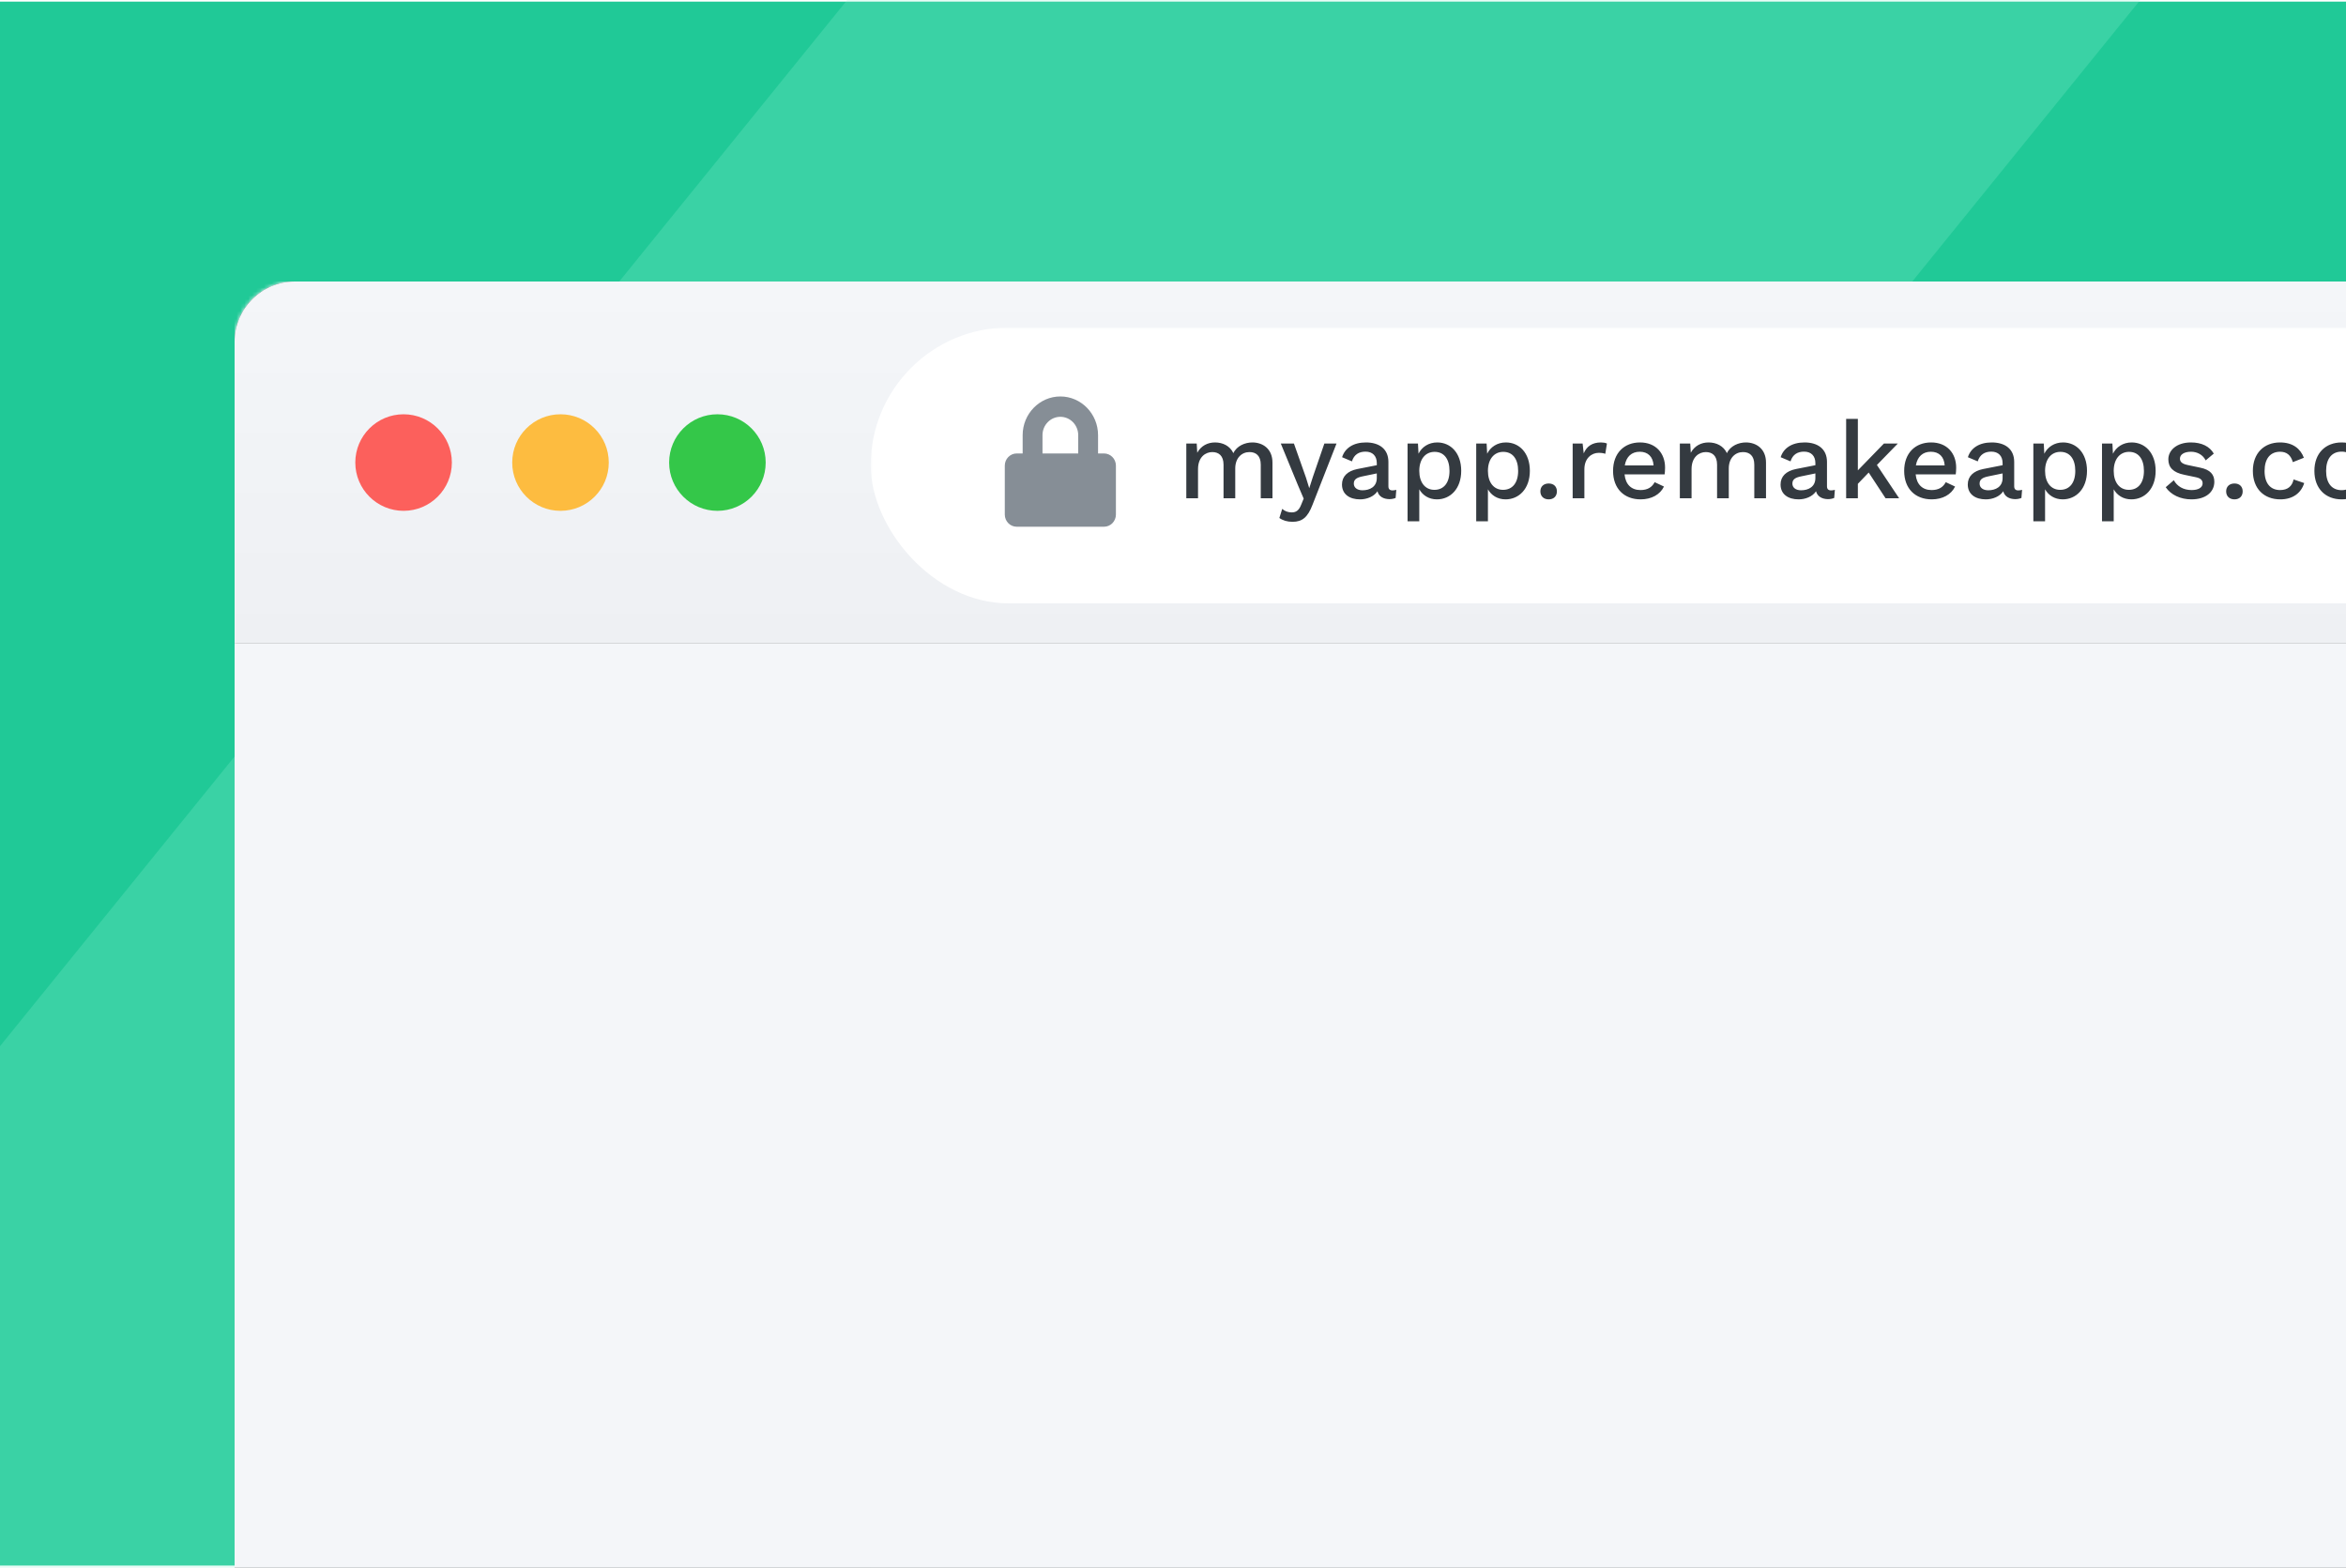 <?xml version="1.0" encoding="UTF-8"?>
<svg width="600px" height="401px" viewBox="0 0 600 401" version="1.1" xmlns="http://www.w3.org/2000/svg" xmlns:xlink="http://www.w3.org/1999/xlink">
    <!-- Generator: Sketch 64 (93537) - https://sketch.com -->
    <title>hosting</title>
    <desc>Created with Sketch.</desc>
    <defs>
        <rect id="path-1" x="0" y="0" width="1697.85" height="1234.8" rx="15.435"></rect>
        <filter x="-1.9%" y="-2.7%" width="103.9%" height="105.3%" filterUnits="objectBoundingBox" id="filter-3">
            <feOffset dx="0" dy="0" in="SourceAlpha" result="shadowOffsetOuter1"></feOffset>
            <feGaussianBlur stdDeviation="11" in="shadowOffsetOuter1" result="shadowBlurOuter1"></feGaussianBlur>
            <feColorMatrix values="0 0 0 0 0   0 0 0 0 0   0 0 0 0 0  0 0 0 0.2 0" type="matrix" in="shadowBlurOuter1"></feColorMatrix>
        </filter>
        <linearGradient x1="50%" y1="0%" x2="50%" y2="100%" id="linearGradient-4">
            <stop stop-color="#F4F6F9" offset="0%"></stop>
            <stop stop-color="#EEF0F3" offset="100%"></stop>
        </linearGradient>
        <rect id="path-5" x="0" y="0" width="1697.85" height="92.61"></rect>
        <filter x="-0.5%" y="-9.7%" width="101.1%" height="119.4%" filterUnits="objectBoundingBox" id="filter-6">
            <feOffset dx="0" dy="0" in="SourceAlpha" result="shadowOffsetOuter1"></feOffset>
            <feGaussianBlur stdDeviation="3" in="shadowOffsetOuter1" result="shadowBlurOuter1"></feGaussianBlur>
            <feColorMatrix values="0 0 0 0 0   0 0 0 0 0   0 0 0 0 0  0 0 0 0.15 0" type="matrix" in="shadowBlurOuter1"></feColorMatrix>
        </filter>
    </defs>
    <g id="hosting" stroke="none" stroke-width="1" fill="none" fill-rule="evenodd">
        <rect id="Rectangle-5-Copy" fill="#20C997" x="0" y="0.414" width="600" height="400"></rect>
        <rect id="Rectangle" fill="#96F2D7" opacity="0.22" transform="translate(220.834, 199.056) rotate(39) translate(-220.834, -199.056) " x="92.334" y="-218.944" width="257" height="836"></rect>
        <g id="Group" transform="translate(60, 72)">
            <mask id="mask-2" fill="white">
                <use xlink:href="#path-1"></use>
            </mask>
            <g id="Rectangle">
                <use fill="black" fill-opacity="1" filter="url(#filter-3)" xlink:href="#path-1"></use>
                <use fill="#F4F6F9" fill-rule="evenodd" xlink:href="#path-1"></use>
            </g>
            <g id="Rectangle" mask="url(#mask-2)">
                <use fill="black" fill-opacity="1" filter="url(#filter-6)" xlink:href="#path-5"></use>
                <use fill="url(#linearGradient-4)" fill-rule="evenodd" xlink:href="#path-5"></use>
            </g>
            <rect id="Rectangle" fill="#FFFFFF" mask="url(#mask-2)" x="162.68" y="11.76" width="472" height="70.56" rx="35.28"></rect>
            <path d="M246.4,55.44 L246.4,47.992 C246.4,44.856 248.36,43.624 250.04,43.624 C251.692,43.624 252.924,44.548 252.924,46.844 L252.924,55.44 L255.92,55.44 L255.92,47.824 C255.92,45.108 257.6,43.624 259.56,43.624 C261.212,43.624 262.444,44.548 262.444,46.844 L262.444,55.44 L265.44,55.44 L265.44,46.368 C265.468,42.812 262.976,41.16 260.288,41.16 C258.44,41.16 256.312,42.028 255.444,43.904 C254.576,42.056 252.756,41.16 250.74,41.16 C248.892,41.16 247.184,42 246.204,43.792 L246.064,41.44 L243.404,41.44 L243.404,55.44 L246.4,55.44 Z M270.564,61.46 C273.028,61.46 274.456,60.34 275.688,57.092 L281.82,41.44 L278.712,41.44 L275.772,49.98 L274.848,52.864 L274.036,50.232 L270.928,41.44 L267.568,41.44 L271.936,52.052 L273.42,55.524 L272.804,57.036 C272.188,58.66 271.376,59.052 270.368,59.052 C269.444,59.052 268.632,58.772 267.932,58.156 L267.204,60.48 C268.044,61.096 269.192,61.46 270.564,61.46 Z M287.84,55.72 C289.52,55.72 291.368,55.048 292.292,53.648 C292.628,54.992 293.832,55.636 295.316,55.664 C295.988,55.664 296.548,55.524 296.94,55.356 L297.108,53.284 C296.828,53.368 296.436,53.424 296.128,53.424 C295.456,53.424 295.092,53.088 295.092,52.388 L295.092,46.144 C295.092,42.784 292.684,41.16 289.352,41.16 C286.048,41.16 283.948,42.672 283.248,44.94 L285.768,46.004 C286.3,44.24 287.588,43.512 289.24,43.512 C291.032,43.512 292.124,44.604 292.124,46.452 L292.124,46.984 L287.14,47.964 C284.648,48.468 283.22,49.84 283.22,51.912 C283.22,54.432 285.18,55.72 287.84,55.72 Z M288.456,53.396 C287.112,53.396 286.244,52.724 286.244,51.688 C286.244,50.596 287,50.12 288.596,49.812 L292.124,49.084 L292.124,50.26 C292.124,52.5 290.36,53.396 288.456,53.396 Z M302.988,61.32 L302.988,53.144 C303.828,54.656 305.424,55.72 307.496,55.72 C310.94,55.72 313.712,53.004 313.712,48.412 C313.712,43.848 310.996,41.16 307.58,41.16 C305.368,41.16 303.632,42.336 302.792,44.044 L302.652,41.44 L299.992,41.44 L299.992,61.32 L302.988,61.32 Z M306.852,53.284 C304.5,53.284 302.988,51.408 302.988,48.44 C302.988,45.444 304.556,43.568 306.908,43.568 C309.316,43.568 310.716,45.388 310.716,48.44 C310.716,51.492 309.26,53.284 306.852,53.284 Z M320.544,61.32 L320.544,53.144 C321.384,54.656 322.98,55.72 325.052,55.72 C328.496,55.72 331.268,53.004 331.268,48.412 C331.268,43.848 328.552,41.16 325.136,41.16 C322.924,41.16 321.188,42.336 320.348,44.044 L320.208,41.44 L317.548,41.44 L317.548,61.32 L320.544,61.32 Z M324.408,53.284 C322.056,53.284 320.544,51.408 320.544,48.44 C320.544,45.444 322.112,43.568 324.464,43.568 C326.872,43.568 328.272,45.388 328.272,48.44 C328.272,51.492 326.816,53.284 324.408,53.284 Z M336.084,55.72 C337.372,55.72 338.184,54.908 338.184,53.676 C338.184,52.444 337.372,51.66 336.084,51.66 C334.796,51.66 333.956,52.444 333.956,53.676 C333.956,54.908 334.796,55.72 336.084,55.72 Z M345.212,55.44 L345.212,48.02 C345.212,45.192 347.088,43.82 348.852,43.82 C349.72,43.82 350.168,43.932 350.56,44.072 L350.98,41.44 C350.588,41.244 350,41.16 349.44,41.16 C347.256,41.16 345.8,42.14 345.044,43.96 L344.764,41.44 L342.216,41.44 L342.216,55.44 L345.212,55.44 Z M359.604,55.72 C362.376,55.72 364.588,54.488 365.568,52.444 L363.188,51.324 C362.516,52.584 361.424,53.34 359.548,53.34 C357.252,53.34 355.74,51.94 355.488,49.336 L365.736,49.336 C365.792,48.916 365.848,48.3 365.848,47.6 C365.848,43.932 363.496,41.16 359.436,41.16 C355.404,41.16 352.548,43.876 352.548,48.44 C352.548,53.004 355.404,55.72 359.604,55.72 Z M362.908,47.04 L355.544,47.04 C355.936,44.772 357.308,43.54 359.38,43.54 C361.452,43.54 362.768,44.8 362.908,47.04 Z M372.624,55.44 L372.624,47.992 C372.624,44.856 374.584,43.624 376.264,43.624 C377.916,43.624 379.148,44.548 379.148,46.844 L379.148,55.44 L382.144,55.44 L382.144,47.824 C382.144,45.108 383.824,43.624 385.784,43.624 C387.436,43.624 388.668,44.548 388.668,46.844 L388.668,55.44 L391.664,55.44 L391.664,46.368 C391.692,42.812 389.2,41.16 386.512,41.16 C384.664,41.16 382.536,42.028 381.668,43.904 C380.8,42.056 378.98,41.16 376.964,41.16 C375.116,41.16 373.408,42 372.428,43.792 L372.288,41.44 L369.628,41.44 L369.628,55.44 L372.624,55.44 Z M400.008,55.72 C401.688,55.72 403.536,55.048 404.46,53.648 C404.796,54.992 406,55.636 407.484,55.664 C408.156,55.664 408.716,55.524 409.108,55.356 L409.276,53.284 C408.996,53.368 408.604,53.424 408.296,53.424 C407.624,53.424 407.26,53.088 407.26,52.388 L407.26,46.144 C407.26,42.784 404.852,41.16 401.52,41.16 C398.216,41.16 396.116,42.672 395.416,44.94 L397.936,46.004 C398.468,44.24 399.756,43.512 401.408,43.512 C403.2,43.512 404.292,44.604 404.292,46.452 L404.292,46.984 L399.308,47.964 C396.816,48.468 395.388,49.84 395.388,51.912 C395.388,54.432 397.348,55.72 400.008,55.72 Z M400.624,53.396 C399.28,53.396 398.412,52.724 398.412,51.688 C398.412,50.596 399.168,50.12 400.764,49.812 L404.292,49.084 L404.292,50.26 C404.292,52.5 402.528,53.396 400.624,53.396 Z M415.156,55.44 L415.156,51.744 L417.928,48.86 L422.24,55.44 L425.712,55.44 L420.028,46.928 L425.376,41.44 L421.82,41.44 L415.156,48.3 L415.156,35.14 L412.16,35.14 L412.16,55.44 L415.156,55.44 Z M434.056,55.72 C436.828,55.72 439.04,54.488 440.02,52.444 L437.64,51.324 C436.968,52.584 435.876,53.34 434,53.34 C431.704,53.34 430.192,51.94 429.94,49.336 L440.188,49.336 C440.244,48.916 440.3,48.3 440.3,47.6 C440.3,43.932 437.948,41.16 433.888,41.16 C429.856,41.16 427,43.876 427,48.44 C427,53.004 429.856,55.72 434.056,55.72 Z M437.36,47.04 L429.996,47.04 C430.388,44.772 431.76,43.54 433.832,43.54 C435.904,43.54 437.22,44.8 437.36,47.04 Z M447.888,55.72 C449.568,55.72 451.416,55.048 452.34,53.648 C452.676,54.992 453.88,55.636 455.364,55.664 C456.036,55.664 456.596,55.524 456.988,55.356 L457.156,53.284 C456.876,53.368 456.484,53.424 456.176,53.424 C455.504,53.424 455.14,53.088 455.14,52.388 L455.14,46.144 C455.14,42.784 452.732,41.16 449.4,41.16 C446.096,41.16 443.996,42.672 443.296,44.94 L445.816,46.004 C446.348,44.24 447.636,43.512 449.288,43.512 C451.08,43.512 452.172,44.604 452.172,46.452 L452.172,46.984 L447.188,47.964 C444.696,48.468 443.268,49.84 443.268,51.912 C443.268,54.432 445.228,55.72 447.888,55.72 Z M448.504,53.396 C447.16,53.396 446.292,52.724 446.292,51.688 C446.292,50.596 447.048,50.12 448.644,49.812 L452.172,49.084 L452.172,50.26 C452.172,52.5 450.408,53.396 448.504,53.396 Z M463.036,61.32 L463.036,53.144 C463.876,54.656 465.472,55.72 467.544,55.72 C470.988,55.72 473.76,53.004 473.76,48.412 C473.76,43.848 471.044,41.16 467.628,41.16 C465.416,41.16 463.68,42.336 462.84,44.044 L462.7,41.44 L460.04,41.44 L460.04,61.32 L463.036,61.32 Z M466.9,53.284 C464.548,53.284 463.036,51.408 463.036,48.44 C463.036,45.444 464.604,43.568 466.956,43.568 C469.364,43.568 470.764,45.388 470.764,48.44 C470.764,51.492 469.308,53.284 466.9,53.284 Z M480.592,61.32 L480.592,53.144 C481.432,54.656 483.028,55.72 485.1,55.72 C488.544,55.72 491.316,53.004 491.316,48.412 C491.316,43.848 488.6,41.16 485.184,41.16 C482.972,41.16 481.236,42.336 480.396,44.044 L480.256,41.44 L477.596,41.44 L477.596,61.32 L480.592,61.32 Z M484.456,53.284 C482.104,53.284 480.592,51.408 480.592,48.44 C480.592,45.444 482.16,43.568 484.512,43.568 C486.92,43.568 488.32,45.388 488.32,48.44 C488.32,51.492 486.864,53.284 484.456,53.284 Z M500.472,55.72 C504.084,55.72 506.324,53.9 506.324,51.212 C506.324,49.42 505.344,48.132 502.656,47.6 L499.464,46.928 C497.98,46.62 497.532,46.032 497.532,45.304 C497.532,44.268 498.568,43.54 500.388,43.54 C501.872,43.54 503.384,44.268 504.112,45.752 L506.184,44.016 C505.148,42.196 503.104,41.16 500.332,41.16 C496.664,41.16 494.564,43.204 494.564,45.472 C494.564,47.516 495.74,48.86 498.708,49.448 L501.648,50.064 C502.964,50.344 503.328,50.932 503.328,51.632 C503.328,52.696 502.236,53.34 500.528,53.34 C498.372,53.34 496.804,52.36 495.964,50.82 L493.892,52.612 C495.236,54.6 497.7,55.72 500.472,55.72 Z M511.476,55.72 C512.764,55.72 513.576,54.908 513.576,53.676 C513.576,52.444 512.764,51.66 511.476,51.66 C510.188,51.66 509.348,52.444 509.348,53.676 C509.348,54.908 510.188,55.72 511.476,55.72 Z M523.208,55.72 C526.4,55.72 528.528,54.096 529.312,51.548 L526.596,50.624 C526.232,52.36 525.084,53.34 523.152,53.34 C520.688,53.34 519.176,51.632 519.176,48.468 C519.176,45.304 520.632,43.54 523.152,43.54 C524.86,43.54 525.924,44.464 526.4,46.2 L529.228,45.08 C528.36,42.784 526.428,41.16 523.124,41.16 C519.064,41.16 516.18,43.876 516.18,48.44 C516.18,53.004 519.036,55.72 523.208,55.72 Z M538.888,55.72 C542.976,55.72 545.832,53.004 545.832,48.44 C545.832,43.876 542.976,41.16 538.888,41.16 C534.8,41.16 531.916,43.876 531.916,48.44 C531.916,53.004 534.8,55.72 538.888,55.72 Z M538.888,53.368 C536.396,53.368 534.912,51.604 534.912,48.44 C534.912,45.276 536.396,43.512 538.888,43.512 C541.352,43.512 542.836,45.276 542.836,48.44 C542.836,51.604 541.352,53.368 538.888,53.368 Z M552.608,55.44 L552.608,47.992 C552.608,44.856 554.568,43.624 556.248,43.624 C557.9,43.624 559.132,44.548 559.132,46.844 L559.132,55.44 L562.128,55.44 L562.128,47.824 C562.128,45.108 563.808,43.624 565.768,43.624 C567.42,43.624 568.652,44.548 568.652,46.844 L568.652,55.44 L571.648,55.44 L571.648,46.368 C571.676,42.812 569.184,41.16 566.496,41.16 C564.648,41.16 562.52,42.028 561.652,43.904 C560.784,42.056 558.964,41.16 556.948,41.16 C555.1,41.16 553.392,42 552.412,43.792 L552.272,41.44 L549.612,41.44 L549.612,55.44 L552.608,55.44 Z" id="myapp.remakeapps.com" fill="#343A40" fill-rule="nonzero" mask="url(#mask-2)"></path>
            <path d="M222.355,43.978 L220.833,43.978 L220.833,39.292 C220.833,33.838 216.506,29.4 211.19,29.4 C205.874,29.4 201.548,33.838 201.548,39.292 L201.548,43.978 L200.025,43.978 C198.344,43.978 196.98,45.377 196.98,47.101 L196.98,59.596 C196.98,61.321 198.344,62.72 200.025,62.72 L222.355,62.72 C224.036,62.72 225.4,61.321 225.4,59.596 L225.4,47.101 C225.4,45.377 224.036,43.978 222.355,43.978 Z M215.758,43.978 L206.623,43.978 L206.623,39.292 C206.623,36.708 208.672,34.606 211.19,34.606 C213.708,34.606 215.758,36.708 215.758,39.292 L215.758,43.978 Z" id="Shape" fill="#868E96" fill-rule="nonzero" mask="url(#mask-2)"></path>
            <circle id="Oval" fill="#34C749" mask="url(#mask-2)" cx="123.48" cy="46.305" r="12.348"></circle>
            <circle id="Oval" fill="#FDBC40" mask="url(#mask-2)" cx="83.349" cy="46.305" r="12.348"></circle>
            <circle id="Oval" fill="#FC605C" mask="url(#mask-2)" cx="43.218" cy="46.305" r="12.348"></circle>
        </g>
    </g>
</svg>